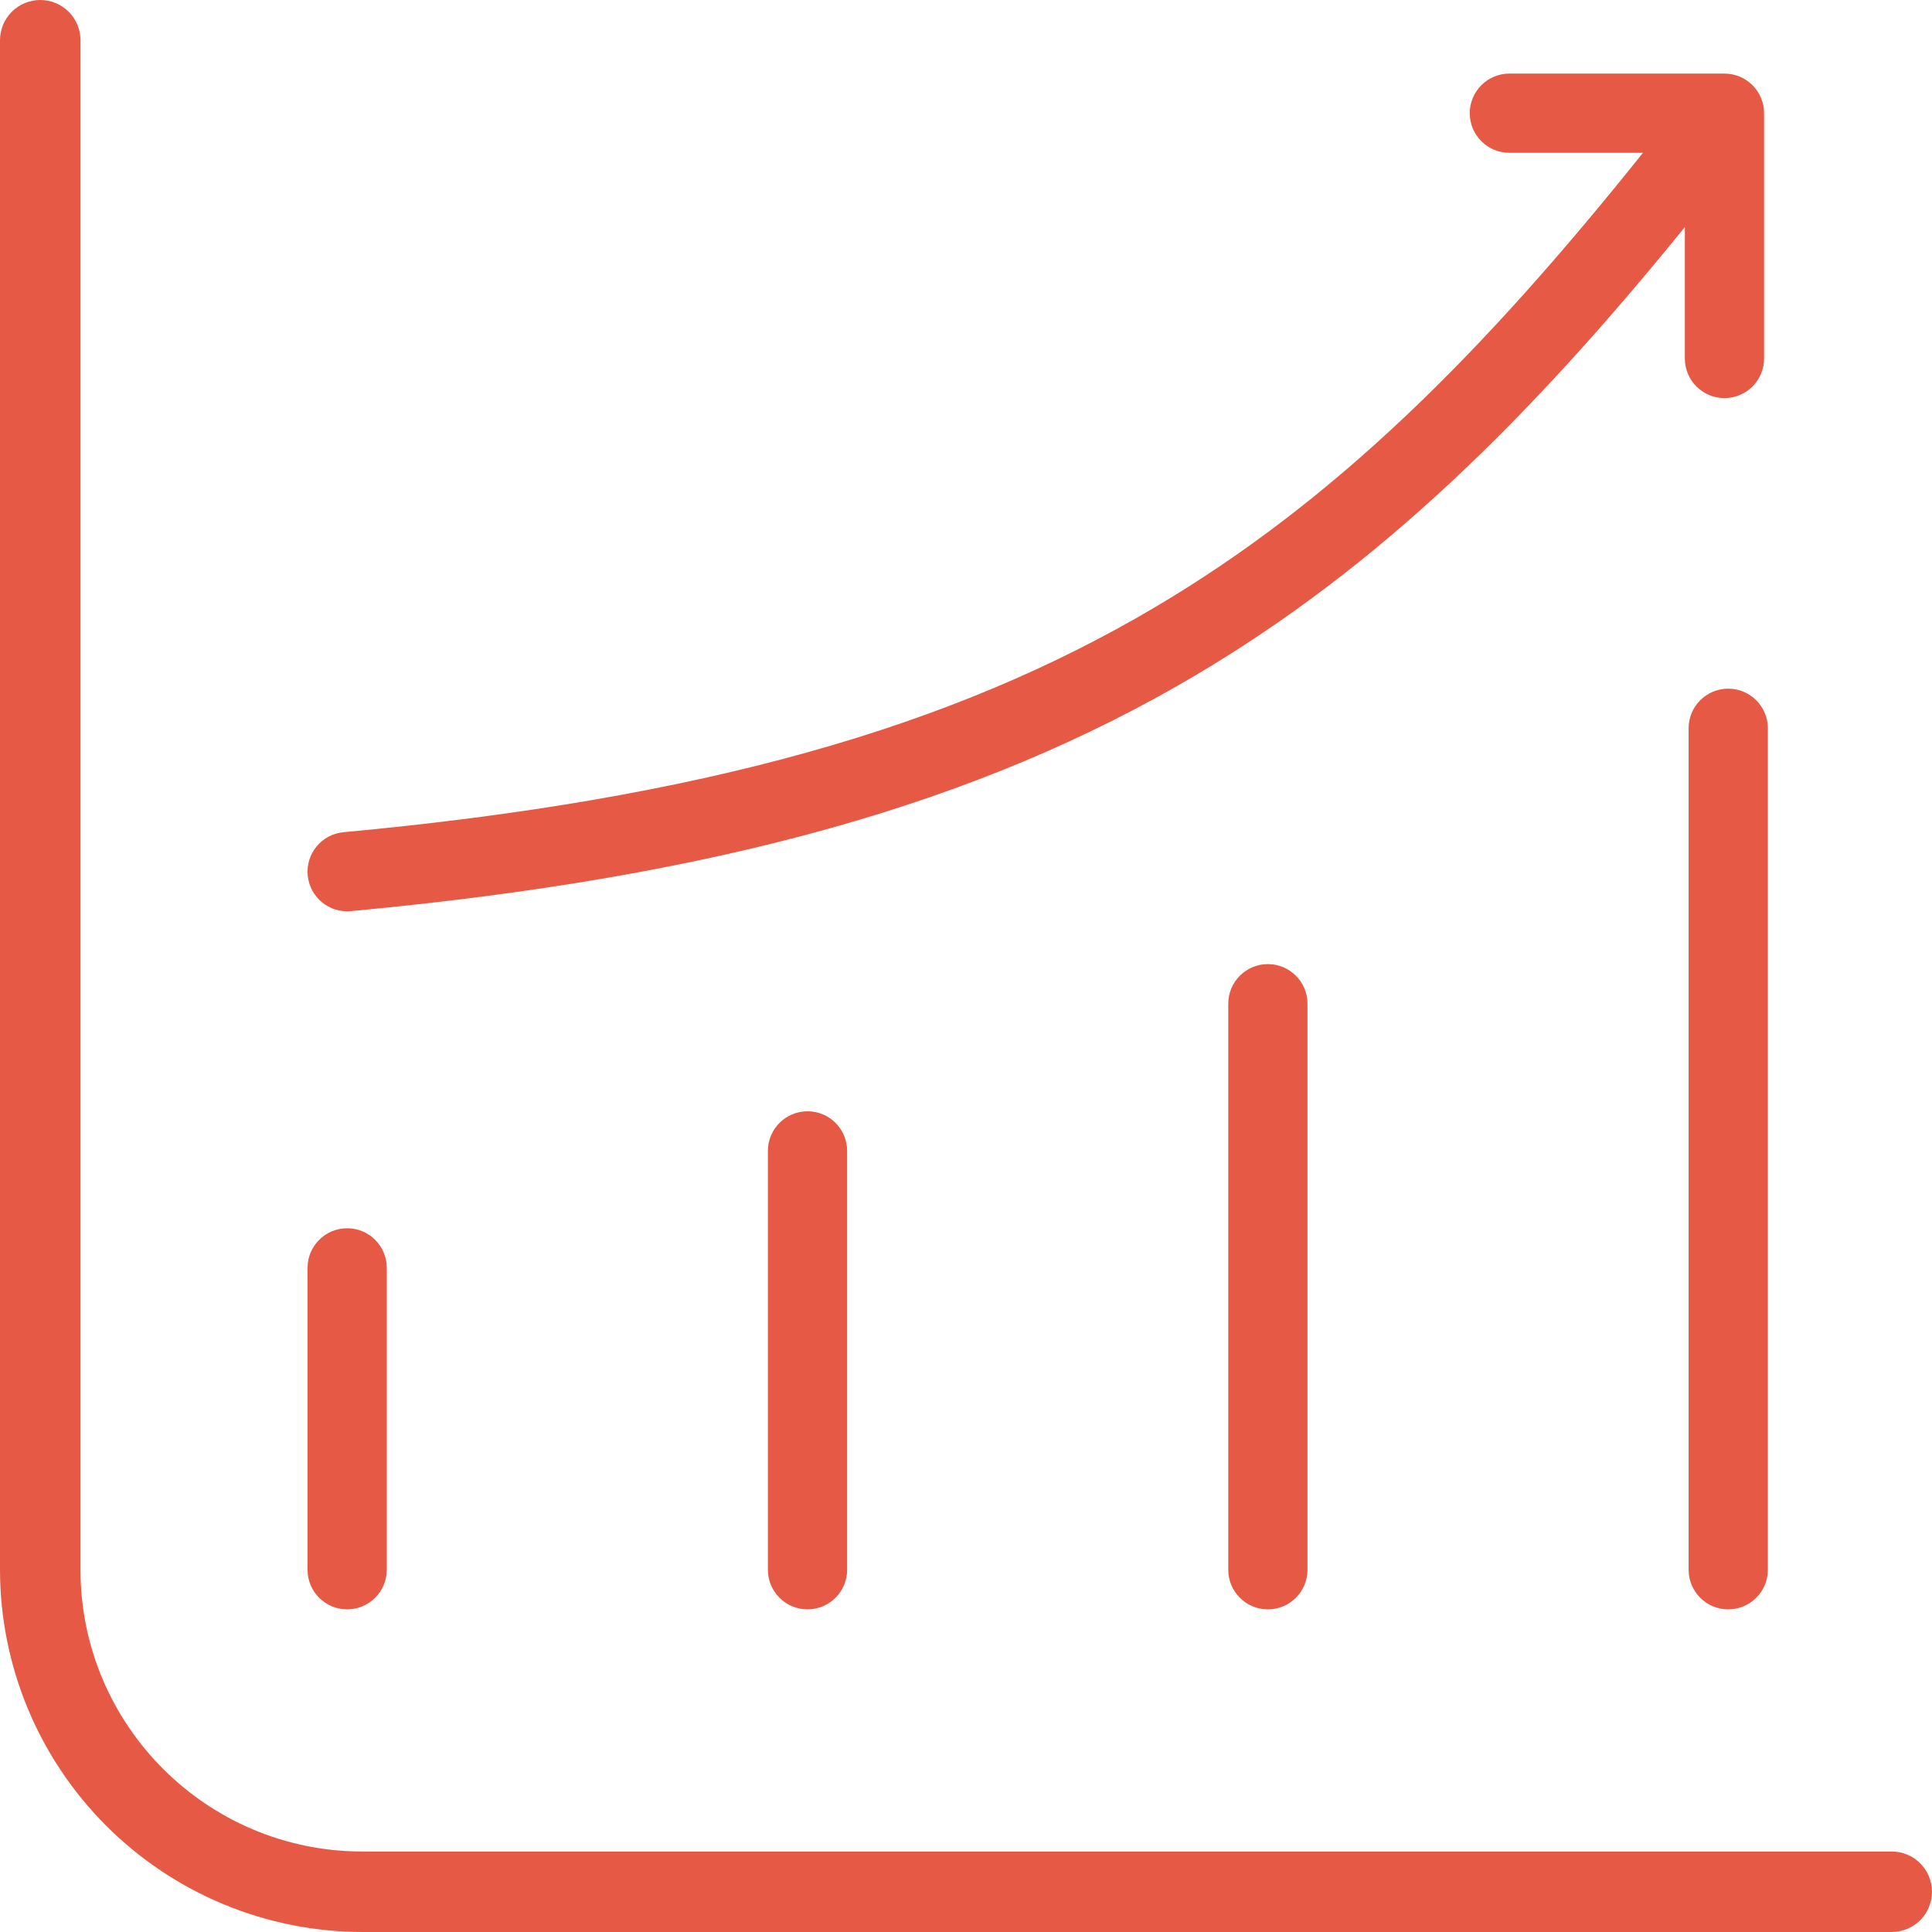 <svg width="512" height="512" viewBox="0 0 512 512" fill="none" xmlns="http://www.w3.org/2000/svg">
<g clip-path="url(#clip0_2564_509)">
<path d="M512 501.333C512 504.162 510.876 506.875 508.876 508.876C506.875 510.876 504.162 512 501.333 512H96C70.548 511.972 46.146 501.848 28.149 483.851C10.152 465.854 0.028 441.452 0 416L0 10.667C0 7.838 1.124 5.125 3.124 3.124C5.125 1.124 7.838 0 10.667 0C13.496 0 16.209 1.124 18.209 3.124C20.209 5.125 21.333 7.838 21.333 10.667V416C21.333 457.173 54.827 490.667 96 490.667H501.333C504.162 490.667 506.875 491.79 508.876 493.791C510.876 495.791 512 498.504 512 501.333Z" fill="#E65A45"/>
<path fill-rule="evenodd" clip-rule="evenodd" d="M389.501 30C389.501 24.201 394.202 19.5 400.001 19.5H457.001C459.785 19.5 462.456 20.606 464.425 22.575C466.394 24.544 467.501 27.215 467.501 30V95C467.501 100.799 462.8 105.5 457.001 105.5C451.202 105.5 446.501 100.799 446.501 95V60.191C405.506 110.675 365.946 149.949 316.591 179.103C259.683 212.719 190.644 232.369 92.973 241.455C87.199 241.992 82.083 237.747 81.546 231.973C81.009 226.198 85.254 221.082 91.028 220.545C186.857 211.631 252.569 192.531 305.91 161.022C354.278 132.451 393.208 93.257 435.397 40.5H400.001C394.202 40.5 389.501 35.799 389.501 30Z" fill="#E65A45"/>
<path fill-rule="evenodd" clip-rule="evenodd" d="M458 182.5C463.799 182.5 468.5 187.201 468.5 193L468.5 416C468.5 421.799 463.799 426.5 458 426.5C452.201 426.5 447.5 421.799 447.5 416L447.5 193C447.5 187.201 452.201 182.5 458 182.5Z" fill="#E65A45"/>
<path fill-rule="evenodd" clip-rule="evenodd" d="M336 255.5C341.799 255.5 346.5 260.201 346.5 266L346.5 416C346.5 421.799 341.799 426.5 336 426.5C330.201 426.5 325.5 421.799 325.5 416L325.5 266C325.5 260.201 330.201 255.5 336 255.5Z" fill="#E65A45"/>
<path fill-rule="evenodd" clip-rule="evenodd" d="M214 294.5C219.799 294.5 224.5 299.201 224.5 305L224.5 416C224.5 421.799 219.799 426.5 214 426.5C208.201 426.5 203.5 421.799 203.5 416L203.5 305C203.5 299.201 208.201 294.5 214 294.5Z" fill="#E65A45"/>
<path fill-rule="evenodd" clip-rule="evenodd" d="M92 325.5C97.799 325.5 102.5 330.201 102.5 336L102.5 416C102.5 421.799 97.799 426.5 92 426.5C86.201 426.5 81.5 421.799 81.5 416L81.5 336C81.5 330.201 86.201 325.5 92 325.5Z" fill="#E65A45"/>
</g>
<defs>
<clipPath id="clip0_2564_509">
<rect width="512" height="512" fill="white"/>
</clipPath>
</defs>
</svg>
